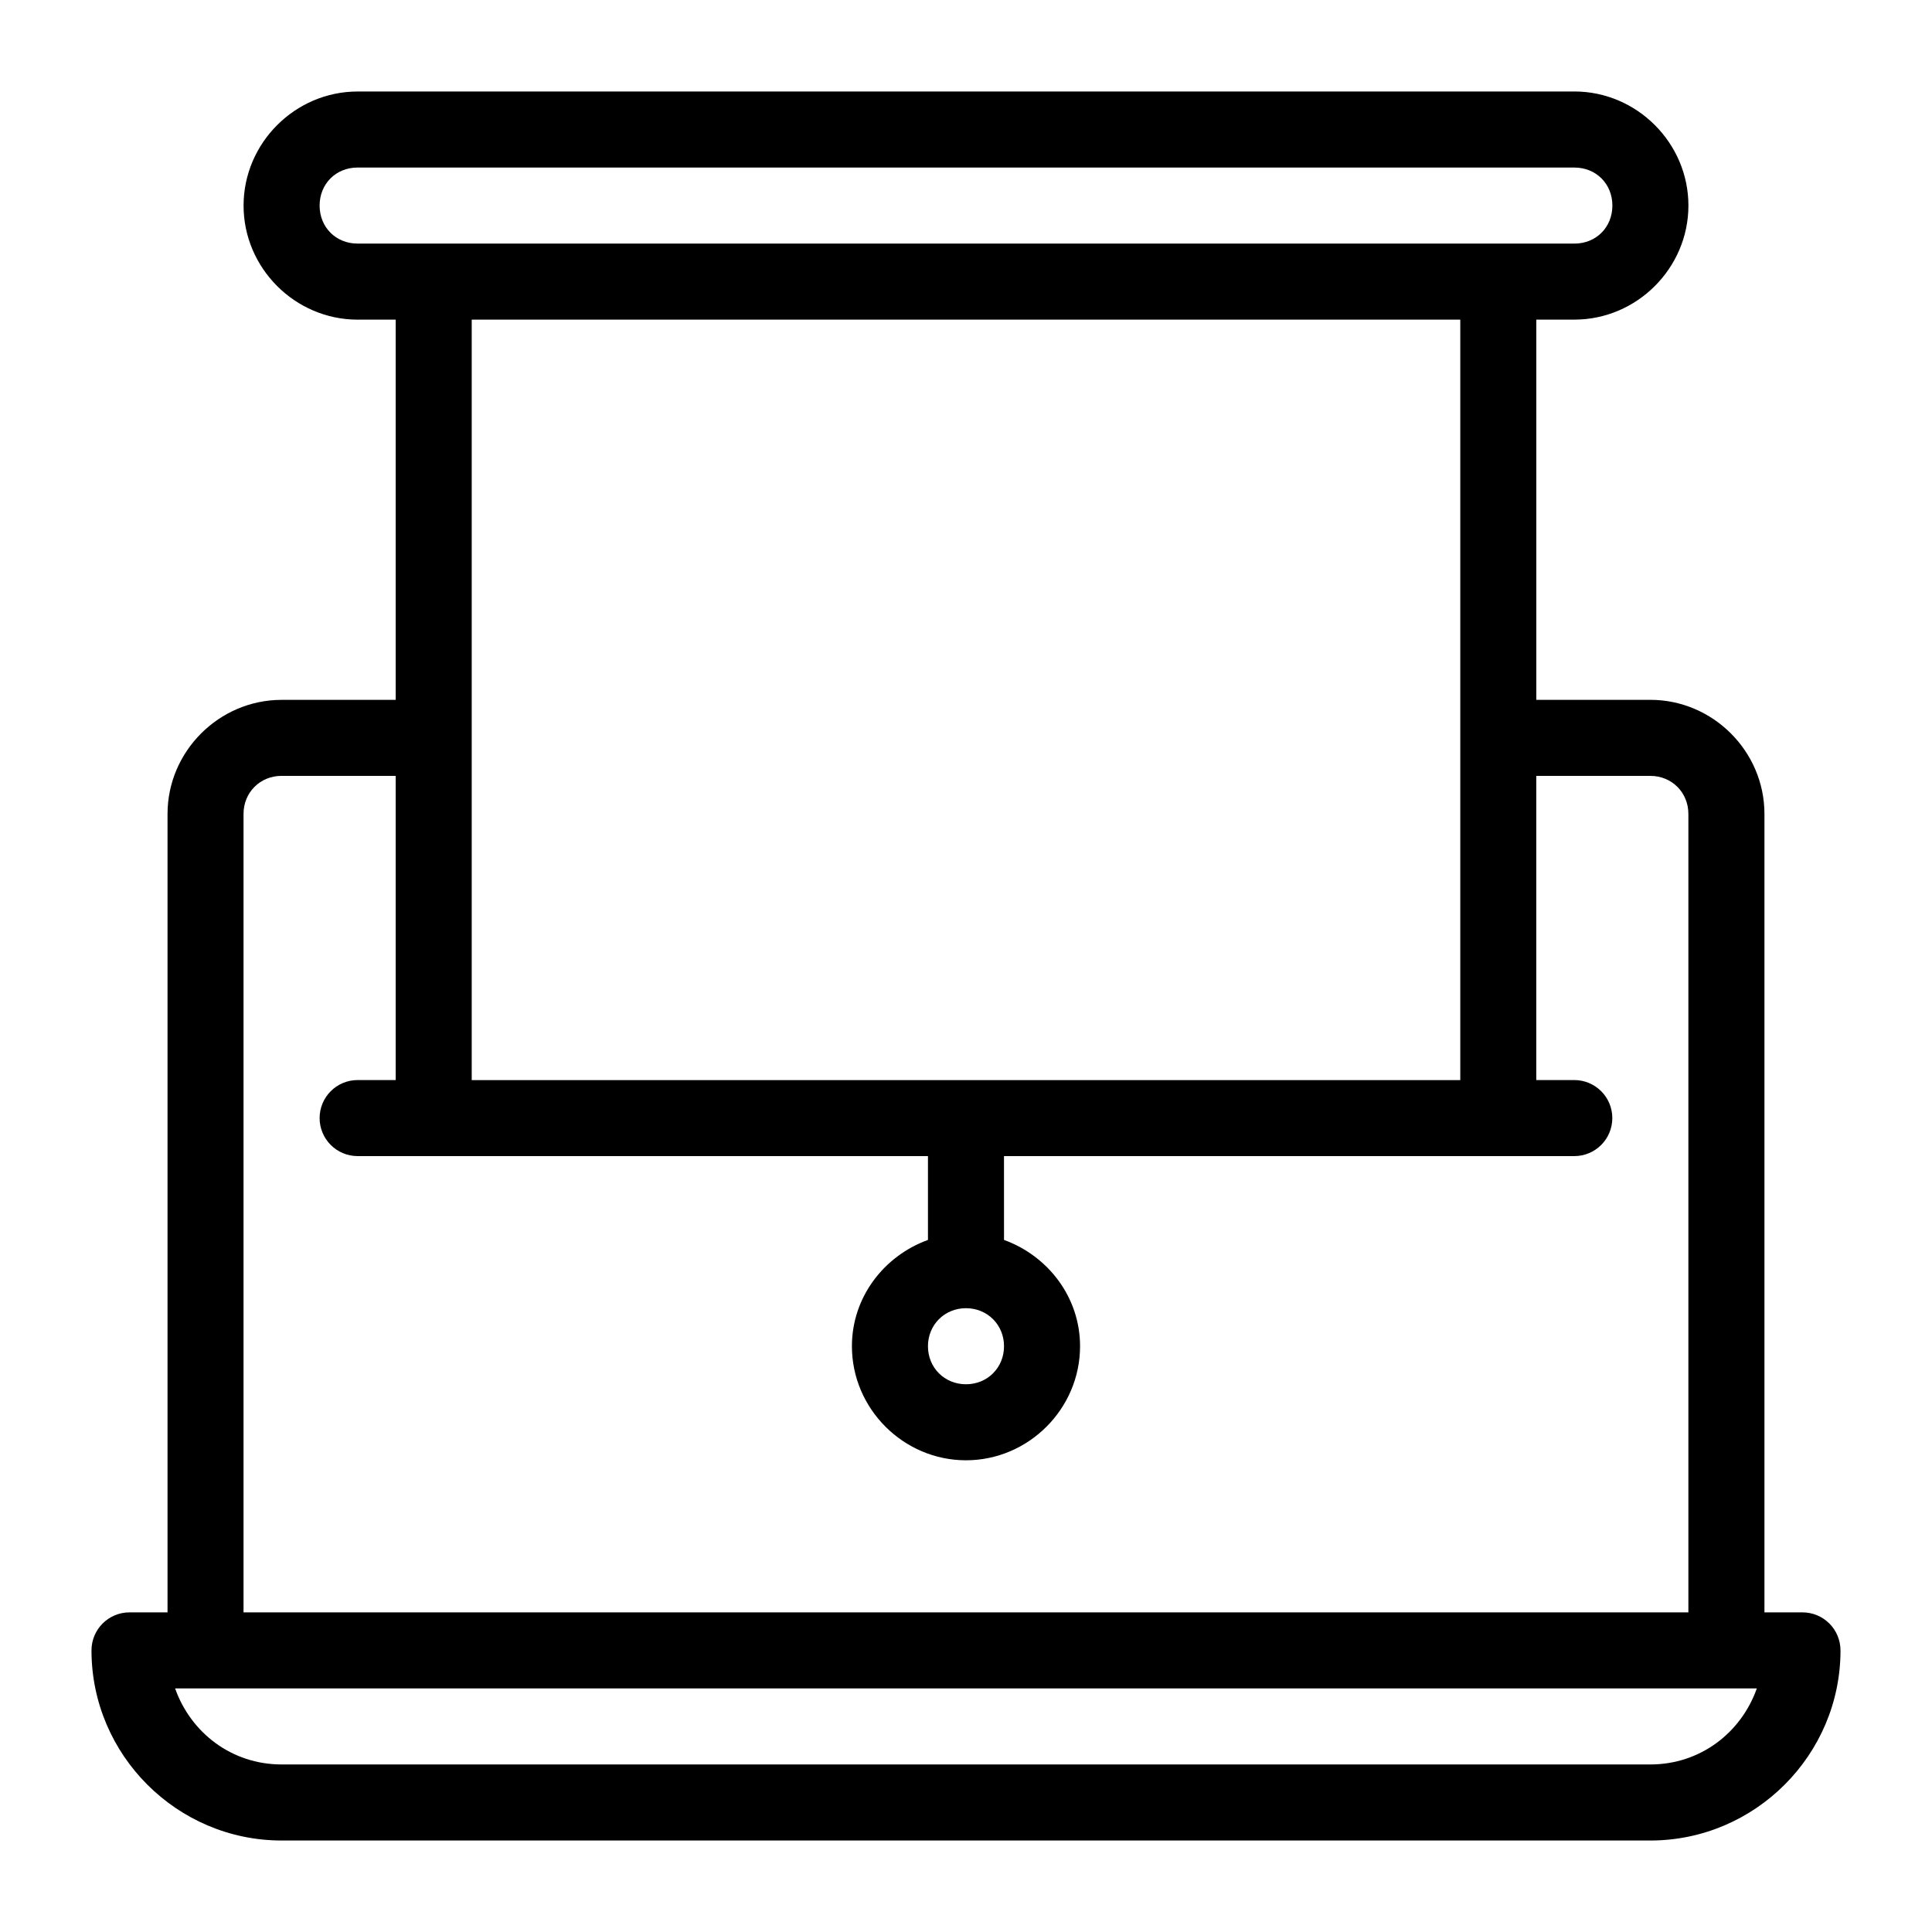 <?xml version="1.0" encoding="UTF-8"?>
<!-- Uploaded to: SVG Find, www.svgfind.com, Generator: SVG Find Mixer Tools -->
<svg fill="#000000" width="800px" height="800px" version="1.1" viewBox="144 144 512 512" xmlns="http://www.w3.org/2000/svg">
 <path d="m238.78 168.25c-16.574 0-30.23 13.66-30.23 30.23 0 16.574 13.652 30.23 30.23 30.23h10.078v100.76h-30.23c-16.574 0-30.23 13.652-30.23 30.23v211.6l-10.074-0.008c-5.566 0-10.078 4.512-10.078 10.078 0 27.711 22.672 50.383 50.383 50.383h362.74c27.711 0 50.383-22.672 50.383-50.383h-0.004c0-2.672-1.062-5.238-2.949-7.125-1.891-1.891-4.453-2.953-7.125-2.953h-10.078v-211.6c0-16.574-13.652-30.23-30.23-30.23h-30.23l0.004-100.76h10.078c16.574 0 30.23-13.652 30.23-30.23 0-16.57-13.652-30.23-30.23-30.23zm0 20.152h322.44c5.758 0 10.078 4.324 10.078 10.078 0 5.758-4.316 10.078-10.078 10.078l-322.44-0.004c-5.758 0-10.078-4.316-10.078-10.078 0-5.754 4.316-10.078 10.078-10.078zm30.23 40.305h261.98v201.54h-261.98v-90.445-0.25zm-50.383 120.91h30.23v80.609h-10.078c-5.566 0-10.078 4.512-10.078 10.078 0 2.672 1.062 5.234 2.953 7.125 1.887 1.887 4.449 2.949 7.125 2.949h151.14v22.219c-11.637 4.211-20.152 15.156-20.152 28.164 0 16.574 13.652 30.23 30.23 30.23 16.574 0 30.23-13.652 30.23-30.23 0-13.008-8.516-23.949-20.152-28.164l-0.008-22.219h151.14c2.672 0 5.234-1.062 7.125-2.949 1.887-1.891 2.949-4.453 2.949-7.125 0-2.672-1.062-5.238-2.949-7.125-1.891-1.891-4.453-2.953-7.125-2.953h-10.078v-80.609h30.23c5.684 0 10.078 4.398 10.078 10.078v211.6l-382.9-0.004v-211.6c0-5.68 4.394-10.078 10.078-10.078zm181.37 141.07c5.684 0 10.078 4.398 10.078 10.078 0 5.691-4.394 10.078-10.078 10.078s-10.078-4.383-10.078-10.078c0-5.68 4.394-10.078 10.078-10.078zm-209.59 100.76h419.17c-4.144 11.738-14.984 20.152-28.215 20.152h-362.74c-13.23 0-24.066-8.414-28.215-20.152z" fill-rule="evenodd"/>
</svg>